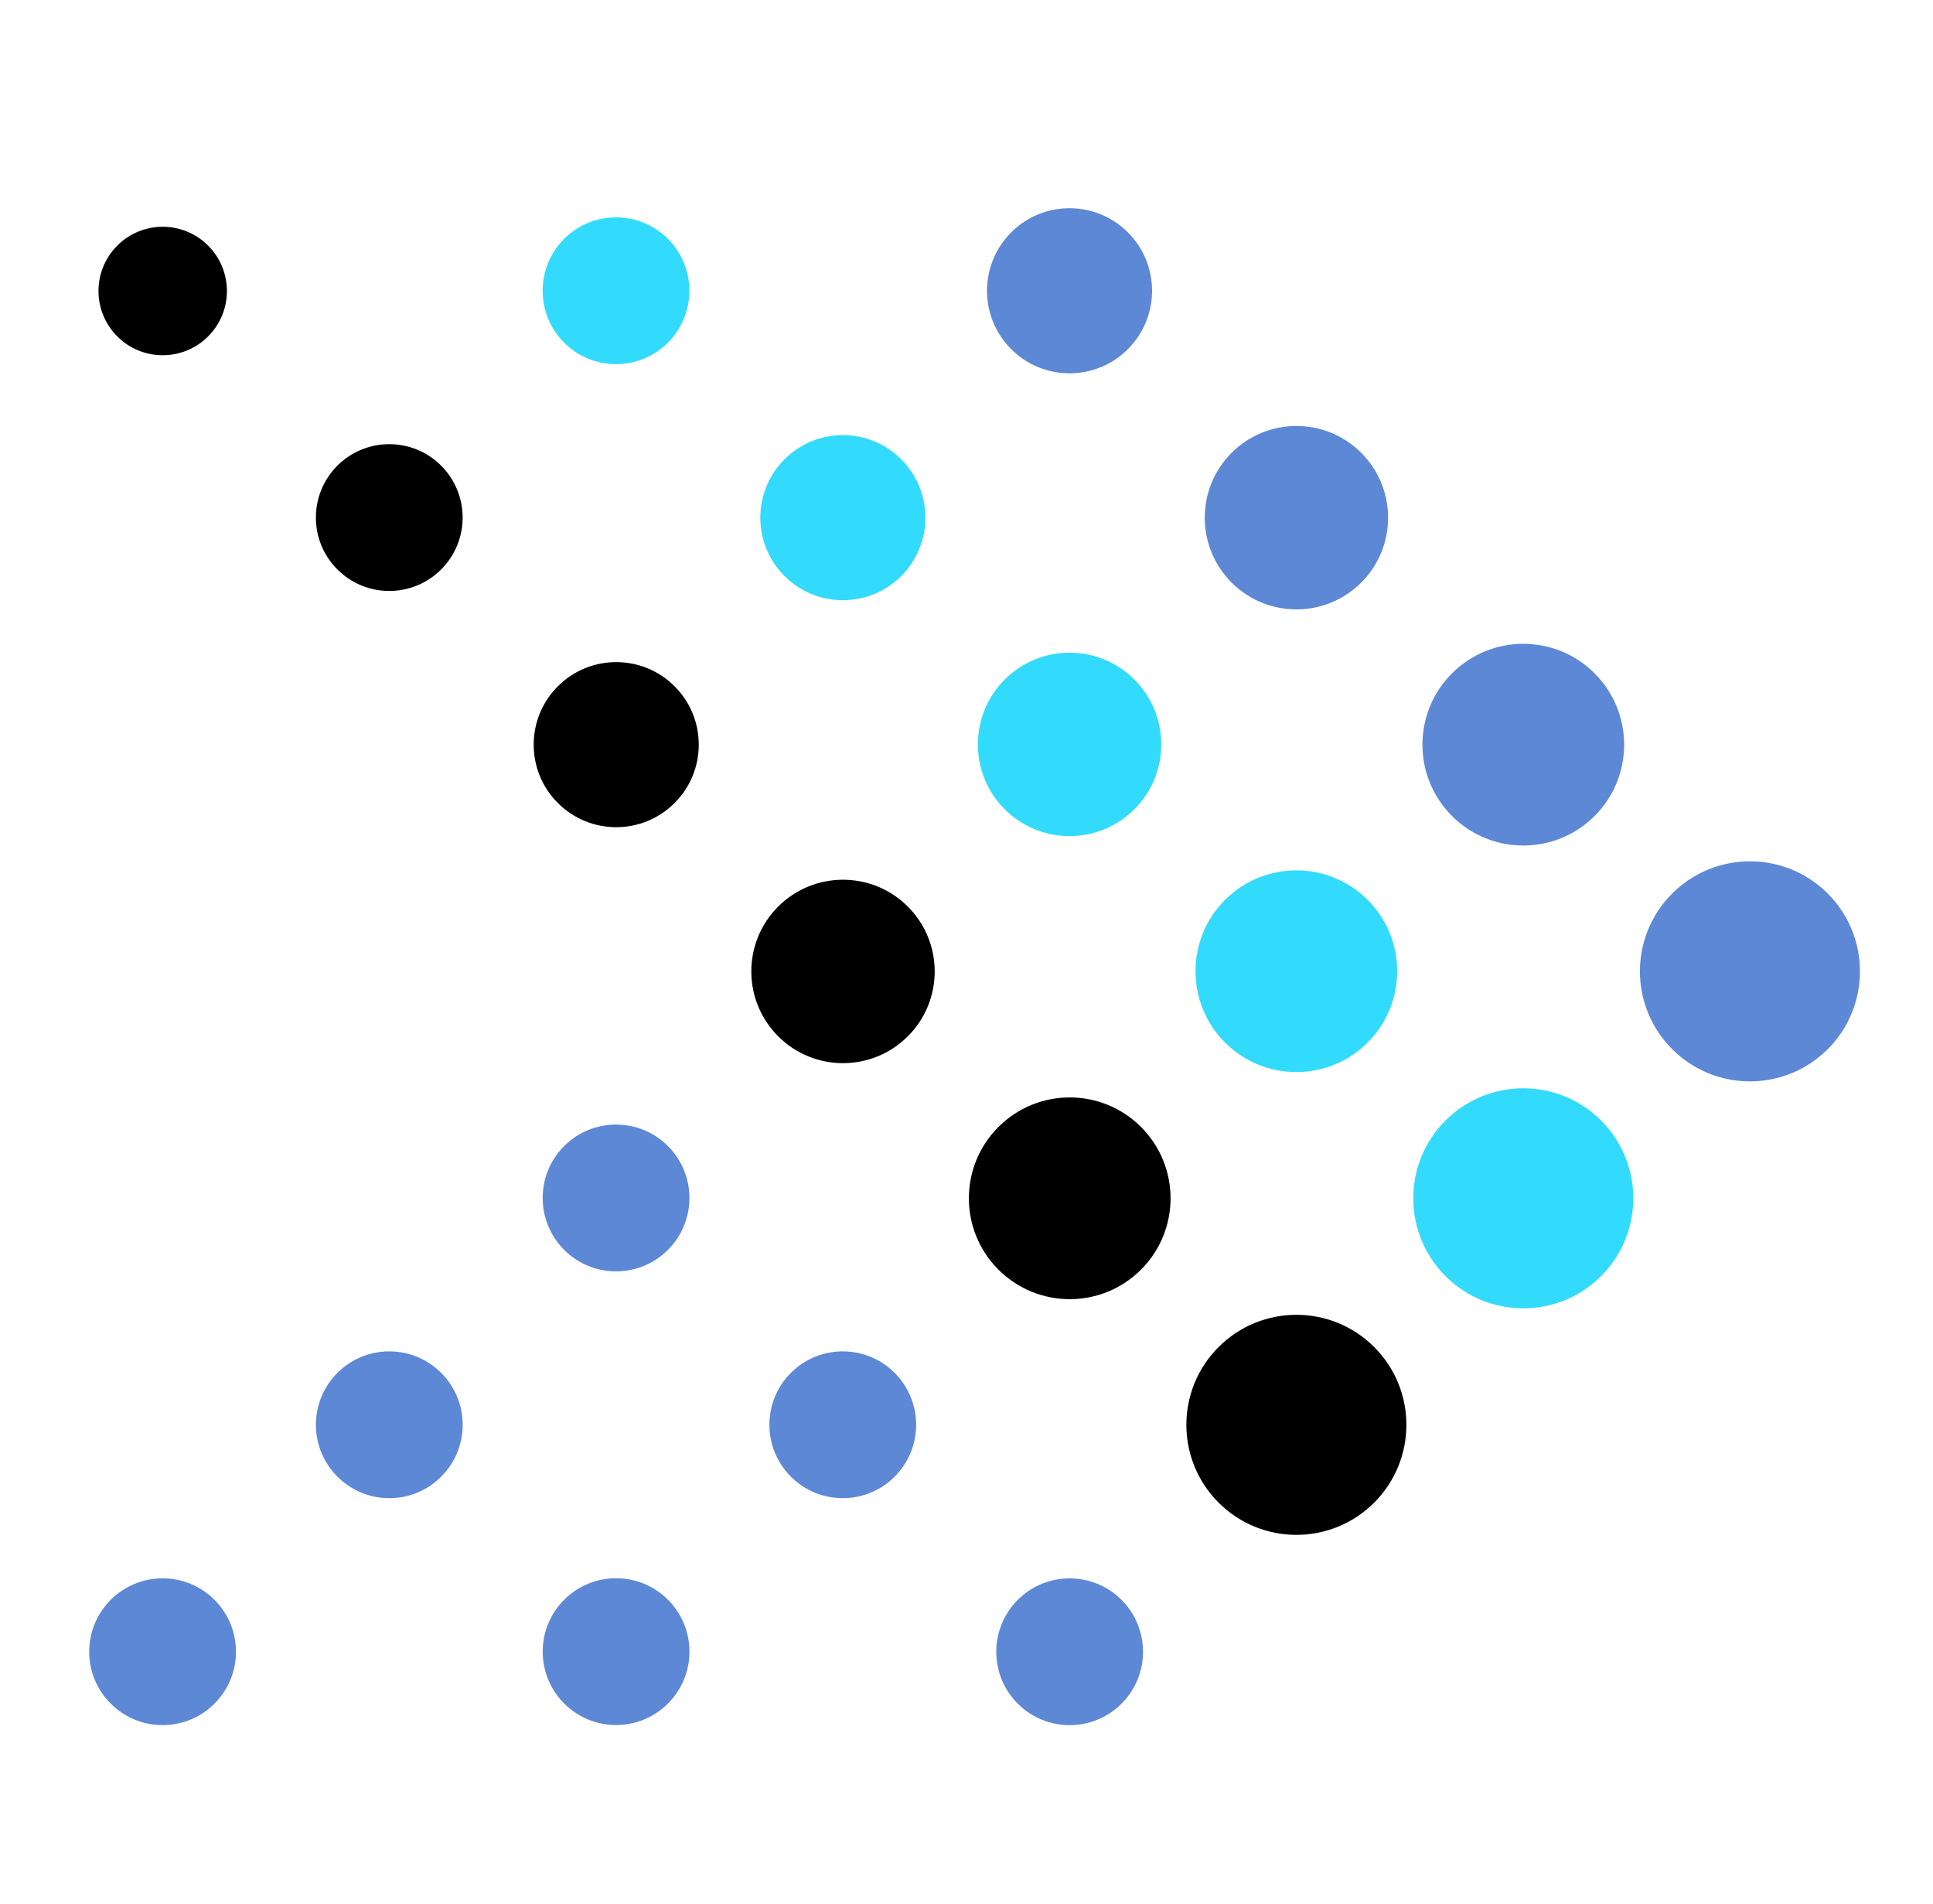 <svg width="65" height="64" viewBox="0 0 65 64" fill="none" xmlns="http://www.w3.org/2000/svg">
<path d="M37.927 11.738C39.011 10.654 39.011 8.897 37.927 7.813C36.843 6.729 35.086 6.729 34.002 7.813C32.919 8.897 32.919 10.654 34.002 11.738C35.086 12.821 36.843 12.821 37.927 11.738Z" fill="#5D88D6"/>
<path d="M45.774 19.585C46.978 18.381 46.978 16.428 45.774 15.224C44.57 14.02 42.618 14.02 41.414 15.224C40.21 16.428 40.21 18.381 41.414 19.585C42.618 20.789 44.57 20.789 45.774 19.585Z" fill="#5D88D6"/>
<path d="M53.621 27.433C54.945 26.109 54.945 23.962 53.621 22.638C52.297 21.314 50.15 21.314 48.825 22.638C47.501 23.962 47.501 26.109 48.825 27.433C50.15 28.758 52.297 28.758 53.621 27.433Z" fill="#5D88D6"/>
<path d="M61.461 35.272C62.905 33.827 62.905 31.485 61.461 30.041C60.016 28.596 57.674 28.596 56.229 30.041C54.784 31.485 54.784 33.827 56.229 35.272C57.674 36.717 60.016 36.717 61.461 35.272Z" fill="#5D88D6"/>
<path d="M22.459 11.52C23.423 10.556 23.423 8.994 22.459 8.03C21.496 7.067 19.933 7.067 18.97 8.03C18.006 8.994 18.006 10.556 18.97 11.52C19.933 12.484 21.496 12.484 22.459 11.52Z" fill="#32DBFC"/>
<path d="M30.305 19.366C31.389 18.283 31.389 16.526 30.305 15.442C29.221 14.358 27.464 14.358 26.38 15.442C25.296 16.526 25.296 18.283 26.38 19.366C27.464 20.45 29.221 20.45 30.305 19.366Z" fill="#32DBFC"/>
<path d="M38.145 27.207C39.35 26.003 39.35 24.051 38.145 22.846C36.941 21.642 34.989 21.642 33.785 22.846C32.581 24.051 32.581 26.003 33.785 27.207C34.989 28.411 36.941 28.411 38.145 27.207Z" fill="#32DBFC"/>
<path d="M45.989 35.05C47.313 33.725 47.313 31.578 45.989 30.254C44.665 28.93 42.518 28.93 41.193 30.254C39.869 31.578 39.869 33.725 41.193 35.05C42.518 36.374 44.665 36.374 45.989 35.05Z" fill="#32DBFC"/>
<path d="M53.838 42.903C55.283 41.458 55.283 39.116 53.838 37.671C52.394 36.227 50.051 36.227 48.607 37.671C47.162 39.116 47.162 41.458 48.607 42.903C50.051 44.347 52.394 44.347 53.838 42.903Z" fill="#32DBFC"/>
<path d="M6.998 11.31C7.841 10.467 7.841 9.1 6.998 8.257C6.155 7.413 4.787 7.413 3.944 8.257C3.101 9.1 3.101 10.467 3.944 11.31C4.787 12.154 6.155 12.154 6.998 11.31Z" fill="black"/>
<path d="M14.834 19.145C15.798 18.181 15.798 16.619 14.834 15.655C13.871 14.692 12.308 14.692 11.345 15.655C10.381 16.619 10.381 18.181 11.345 19.145C12.308 20.109 13.871 20.109 14.834 19.145Z" fill="black"/>
<path d="M22.684 26.997C23.768 25.914 23.768 24.156 22.684 23.073C21.6 21.989 19.843 21.989 18.759 23.073C17.675 24.156 17.675 25.914 18.759 26.997C19.843 28.081 21.6 28.081 22.684 26.997Z" fill="black"/>
<path d="M30.527 34.84C31.732 33.636 31.732 31.683 30.527 30.479C29.323 29.275 27.371 29.275 26.167 30.479C24.963 31.683 24.963 33.636 26.167 34.84C27.371 36.044 29.323 36.044 30.527 34.84Z" fill="black"/>
<path d="M38.369 42.684C39.693 41.36 39.693 39.213 38.369 37.889C37.045 36.564 34.898 36.564 33.573 37.889C32.249 39.213 32.249 41.36 33.573 42.684C34.898 44.009 37.045 44.009 38.369 42.684Z" fill="black"/>
<path d="M46.209 50.518C47.653 49.073 47.653 46.731 46.209 45.287C44.764 43.842 42.422 43.842 40.977 45.287C39.532 46.731 39.532 49.073 40.977 50.518C42.422 51.963 44.764 51.963 46.209 50.518Z" fill="black"/>
<path d="M22.46 42.02C23.424 41.056 23.424 39.494 22.46 38.53C21.497 37.567 19.934 37.567 18.971 38.53C18.007 39.494 18.007 41.056 18.971 42.02C19.934 42.984 21.497 42.984 22.46 42.02Z" fill="#5D88D6"/>
<path d="M13.091 50.368C14.453 50.368 15.558 49.263 15.558 47.9C15.558 46.537 14.453 45.433 13.091 45.433C11.728 45.433 10.623 46.537 10.623 47.9C10.623 49.263 11.728 50.368 13.091 50.368Z" fill="#5D88D6"/>
<path d="M5.468 57.998C6.83 57.998 7.935 56.894 7.935 55.531C7.935 54.168 6.83 53.063 5.468 53.063C4.105 53.063 3 54.168 3 55.531C3 56.894 4.105 57.998 5.468 57.998Z" fill="#5D88D6"/>
<path d="M20.717 57.995C22.079 57.995 23.184 56.89 23.184 55.527C23.184 54.164 22.079 53.06 20.717 53.06C19.354 53.06 18.249 54.164 18.249 55.527C18.249 56.89 19.354 57.995 20.717 57.995Z" fill="#5D88D6"/>
<path d="M37.713 57.277C38.677 56.313 38.677 54.751 37.713 53.787C36.75 52.824 35.187 52.824 34.224 53.787C33.26 54.751 33.26 56.313 34.224 57.277C35.187 58.24 36.75 58.24 37.713 57.277Z" fill="#5D88D6"/>
<path d="M30.084 49.645C31.048 48.681 31.048 47.119 30.084 46.155C29.121 45.192 27.558 45.192 26.595 46.155C25.631 47.119 25.631 48.681 26.595 49.645C27.558 50.609 29.121 50.609 30.084 49.645Z" fill="#5D88D6"/>
</svg>
